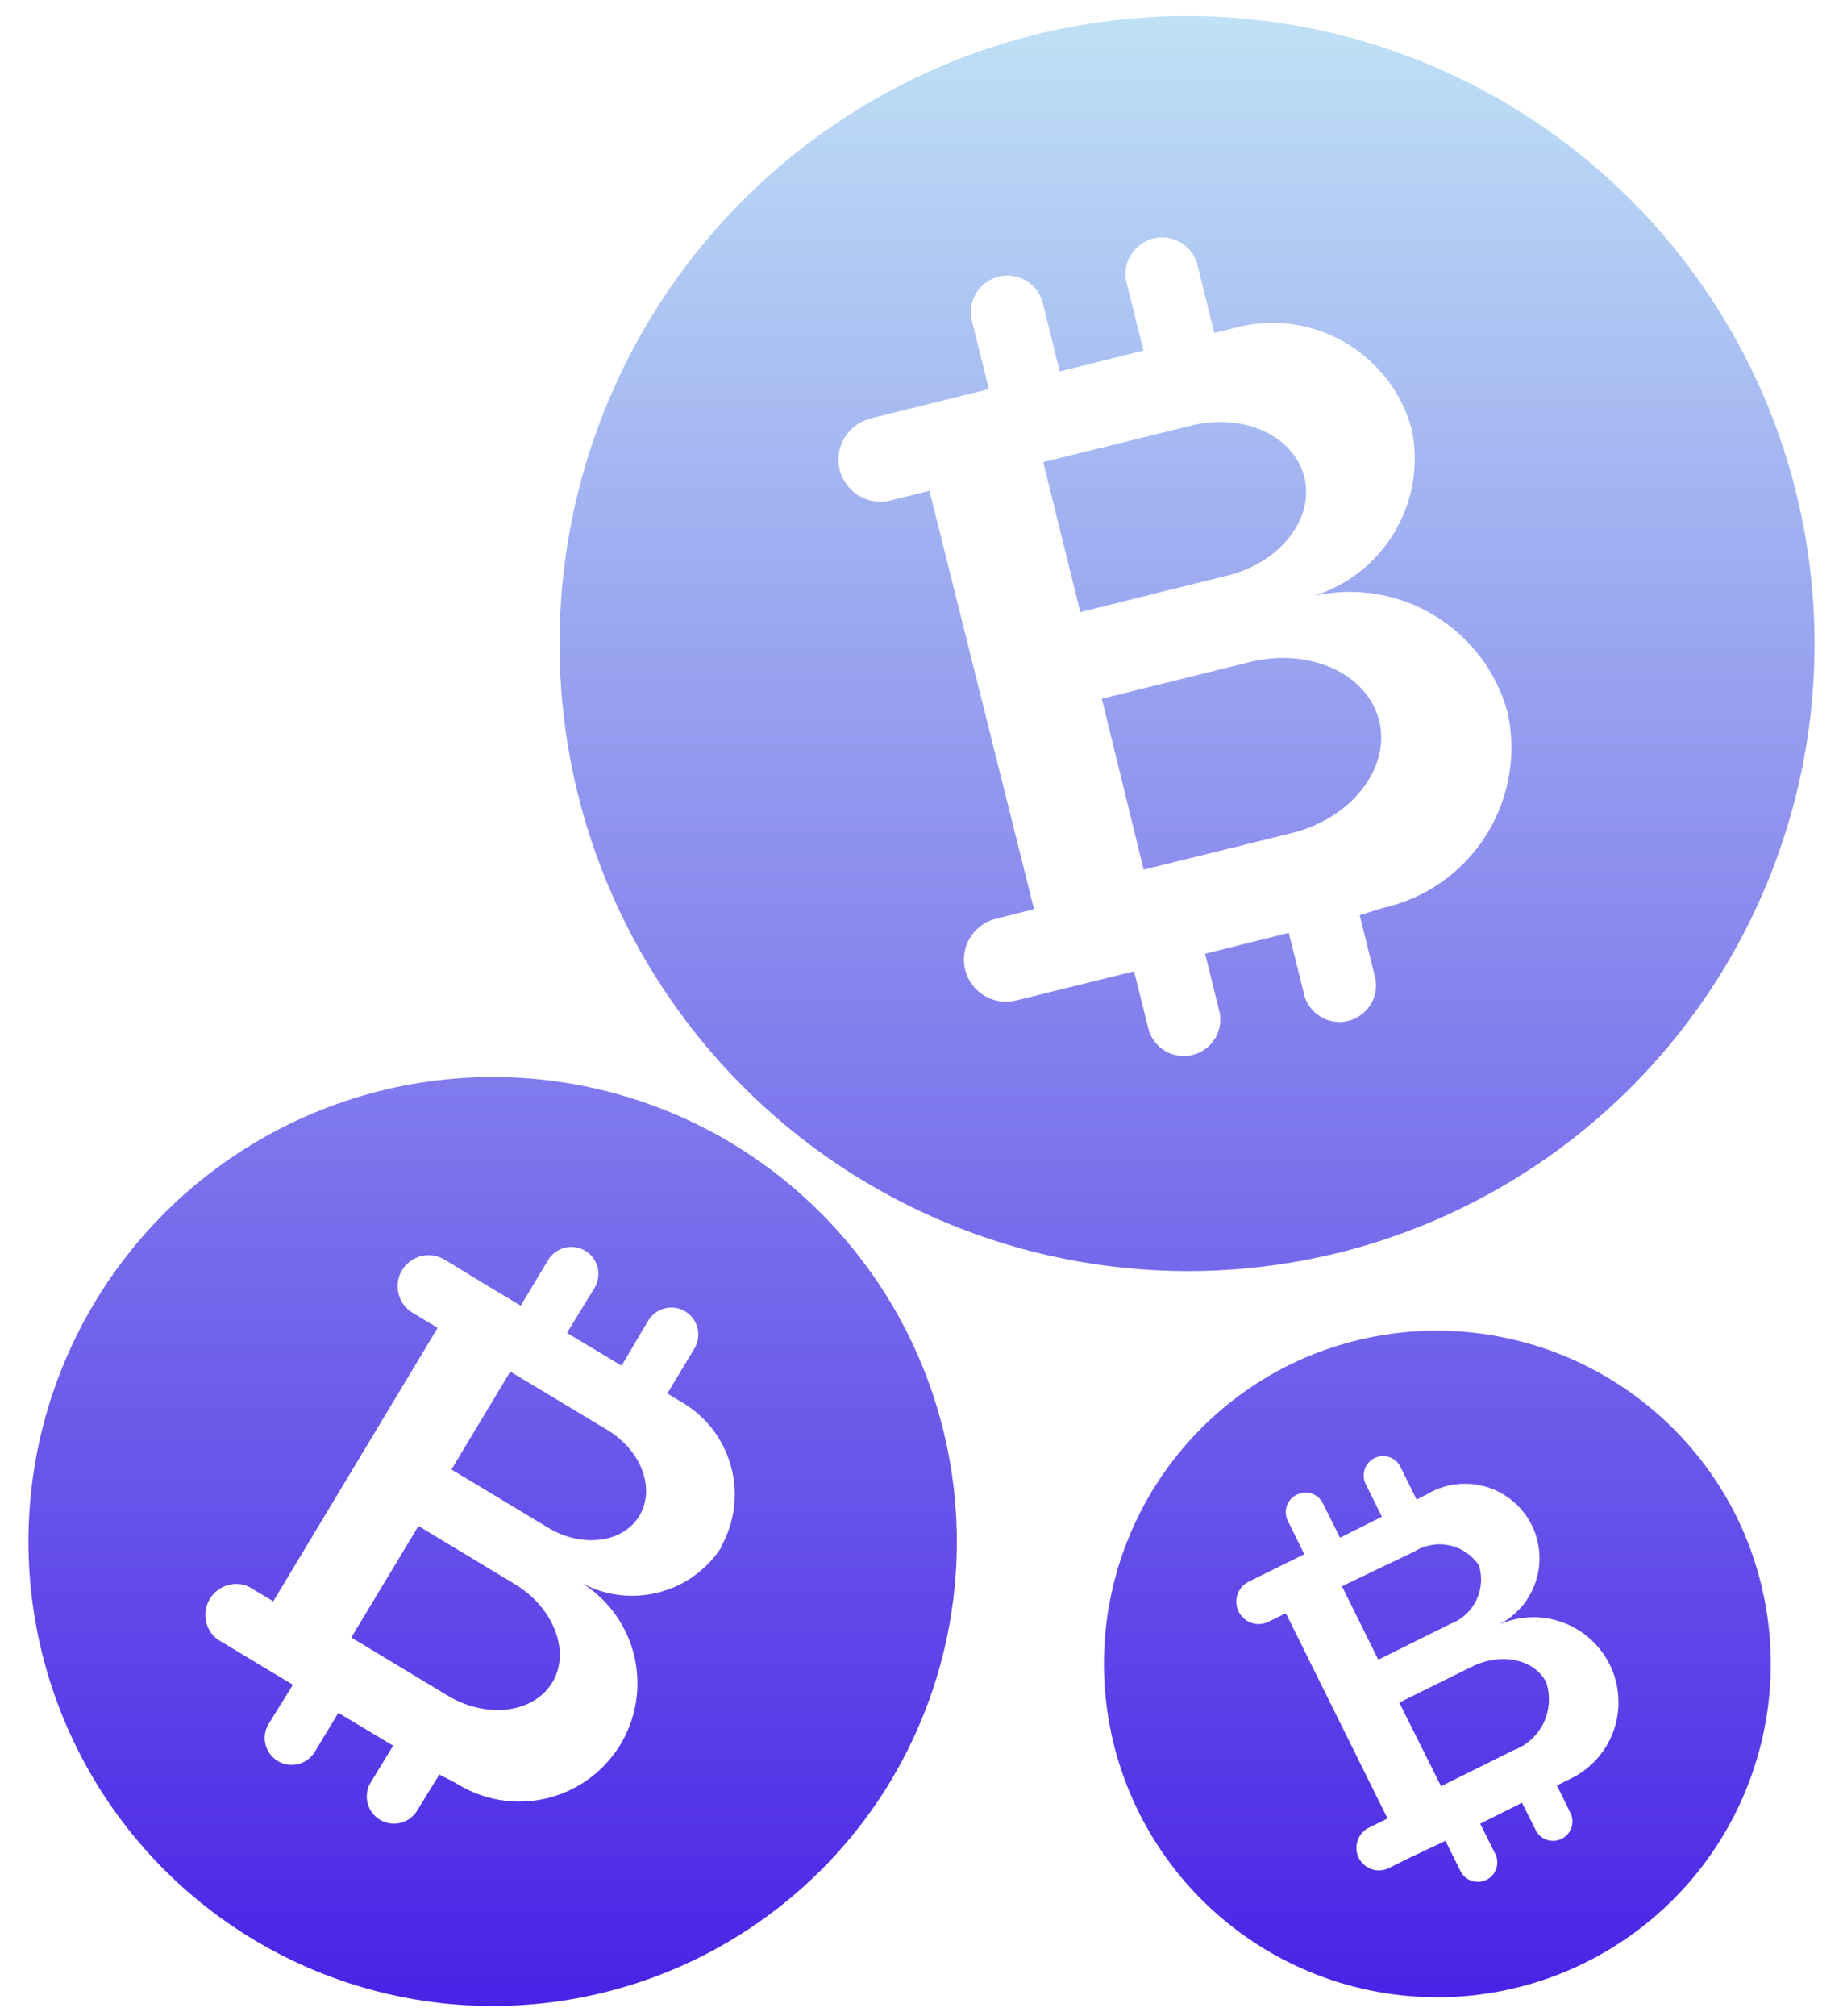 <svg width="64" height="70" viewBox="0 0 64 70" fill="none" xmlns="http://www.w3.org/2000/svg">
  <path fill-rule="evenodd" clip-rule="evenodd" d="M46.491 43.492C50.67 42.45 54.448 40.193 57.346 37.005C60.243 33.818 62.131 29.843 62.771 25.583C63.41 21.323 62.773 16.969 60.939 13.071C59.105 9.173 56.157 5.906 52.467 3.683C48.778 1.46 44.512 0.38 40.209 0.58C35.906 0.78 31.758 2.252 28.291 4.808C24.823 7.364 22.192 10.891 20.727 14.942C19.264 18.993 19.033 23.388 20.066 27.57C21.463 33.183 25.03 38.012 29.985 40.997C34.939 43.982 40.875 44.879 46.491 43.492ZM30.293 14.51L32.116 14.06L34.339 13.508L33.736 11.082C33.674 10.762 33.736 10.431 33.911 10.157C34.086 9.882 34.359 9.685 34.674 9.606C34.99 9.527 35.324 9.572 35.607 9.731C35.891 9.891 36.102 10.153 36.198 10.464L36.801 12.897L39.706 12.171L39.103 9.738C39.047 9.42 39.112 9.093 39.288 8.822C39.464 8.551 39.736 8.357 40.049 8.279C40.362 8.202 40.693 8.246 40.975 8.404C41.257 8.561 41.468 8.82 41.566 9.128L42.169 11.561L42.837 11.394C44.119 11.037 45.49 11.203 46.65 11.857C47.809 12.511 48.661 13.598 49.018 14.88C49.279 16.099 49.074 17.372 48.443 18.447C47.813 19.523 46.803 20.323 45.612 20.691C47.039 20.366 48.537 20.604 49.793 21.357C51.049 22.109 51.966 23.318 52.352 24.73C52.514 25.462 52.529 26.22 52.397 26.958C52.265 27.697 51.989 28.402 51.584 29.034C51.179 29.665 50.654 30.211 50.038 30.639C49.422 31.067 48.727 31.369 47.994 31.529L47.217 31.776L47.725 33.824C47.778 33.99 47.796 34.164 47.779 34.337C47.761 34.511 47.709 34.678 47.624 34.83C47.539 34.982 47.424 35.114 47.285 35.22C47.147 35.325 46.989 35.402 46.82 35.443C46.651 35.485 46.475 35.492 46.304 35.463C46.133 35.434 45.969 35.371 45.823 35.276C45.677 35.182 45.552 35.058 45.456 34.913C45.359 34.768 45.294 34.605 45.263 34.434L44.755 32.386L41.849 33.112L42.358 35.168C42.415 35.485 42.349 35.813 42.173 36.084C41.998 36.354 41.725 36.548 41.412 36.626C41.099 36.704 40.768 36.659 40.486 36.502C40.204 36.344 39.993 36.085 39.895 35.778L39.38 33.722L36.706 34.383L35.297 34.732C35.111 34.779 34.918 34.79 34.728 34.763C34.538 34.736 34.355 34.672 34.189 34.574C34.024 34.476 33.88 34.347 33.765 34.193C33.649 34.039 33.566 33.865 33.518 33.679C33.47 33.493 33.459 33.299 33.487 33.109C33.514 32.919 33.578 32.736 33.676 32.571C33.774 32.405 33.903 32.261 34.057 32.146C34.21 32.031 34.385 31.947 34.571 31.899L35.907 31.565L32.276 17.038L30.939 17.372C30.753 17.419 30.56 17.43 30.369 17.403C30.179 17.376 29.997 17.311 29.831 17.214C29.666 17.116 29.522 16.986 29.406 16.833C29.291 16.679 29.207 16.505 29.16 16.319C29.112 16.133 29.101 15.939 29.128 15.749C29.156 15.559 29.22 15.376 29.318 15.211C29.416 15.045 29.545 14.901 29.698 14.786C29.852 14.671 30.027 14.587 30.213 14.539L30.293 14.51ZM45.292 16.558C45.655 17.997 44.464 19.529 42.634 19.979L37.513 21.251L36.227 16.043L41.348 14.779C43.171 14.321 44.929 15.12 45.292 16.558ZM43.389 22.987L38.261 24.258L39.714 30.192L44.864 28.921C46.941 28.405 48.299 26.655 47.892 25.02C47.486 23.386 45.474 22.471 43.389 22.987ZM16.35 37.41C19.535 37.259 22.694 38.056 25.426 39.7C29.086 41.911 31.72 45.483 32.751 49.633C33.782 53.784 33.125 58.173 30.925 61.84C29.279 64.571 26.86 66.753 23.975 68.11C21.089 69.467 17.866 69.938 14.712 69.463C11.559 68.988 8.617 67.589 6.259 65.443C3.901 63.296 2.232 60.499 1.463 57.404C0.695 54.309 0.861 51.056 1.941 48.056C3.021 45.056 4.966 42.443 7.531 40.548C10.096 38.653 13.165 37.561 16.35 37.41ZM22.897 55.278C23.792 55.042 24.565 54.477 25.063 53.697H25.041C25.28 53.271 25.432 52.803 25.489 52.318C25.546 51.833 25.507 51.342 25.374 50.873C25.241 50.403 25.017 49.964 24.714 49.581C24.412 49.199 24.036 48.879 23.61 48.642L23.174 48.38L24.126 46.797C24.247 46.584 24.281 46.333 24.219 46.096C24.157 45.859 24.005 45.655 23.796 45.529C23.586 45.403 23.335 45.364 23.097 45.42C22.858 45.476 22.652 45.624 22.521 45.831L21.584 47.414L19.688 46.274L20.647 44.712C20.71 44.606 20.752 44.489 20.77 44.367C20.788 44.245 20.782 44.12 20.752 44.001C20.722 43.881 20.669 43.768 20.595 43.669C20.522 43.57 20.429 43.486 20.323 43.423C20.218 43.359 20.1 43.317 19.978 43.299C19.856 43.281 19.732 43.287 19.612 43.317C19.492 43.347 19.38 43.401 19.28 43.474C19.181 43.548 19.098 43.64 19.034 43.746L18.083 45.33L16.63 44.458L15.439 43.731C15.194 43.584 14.901 43.54 14.624 43.609C14.346 43.678 14.108 43.854 13.96 44.098C13.813 44.343 13.769 44.636 13.838 44.913C13.906 45.191 14.083 45.429 14.327 45.576L15.199 46.099L9.49 55.593L8.611 55.07C8.372 54.973 8.107 54.965 7.863 55.047C7.618 55.13 7.412 55.297 7.281 55.519C7.15 55.741 7.103 56.002 7.148 56.256C7.194 56.509 7.329 56.738 7.529 56.9L8.422 57.438L10.172 58.491L9.337 59.835C9.27 59.94 9.225 60.058 9.205 60.181C9.184 60.304 9.188 60.43 9.217 60.552C9.246 60.673 9.299 60.788 9.372 60.889C9.446 60.989 9.539 61.075 9.646 61.139C9.753 61.203 9.871 61.246 9.995 61.264C10.118 61.281 10.244 61.274 10.365 61.243C10.486 61.211 10.599 61.156 10.698 61.08C10.797 61.004 10.88 60.909 10.942 60.801L11.749 59.465L13.652 60.605L12.838 61.941C12.73 62.154 12.707 62.4 12.772 62.629C12.838 62.858 12.988 63.054 13.192 63.178C13.396 63.301 13.64 63.342 13.873 63.293C14.107 63.245 14.313 63.109 14.451 62.915L15.257 61.607L15.831 61.905C16.286 62.194 16.793 62.391 17.324 62.484C17.855 62.577 18.399 62.564 18.925 62.447C19.451 62.329 19.949 62.109 20.39 61.8C20.832 61.49 21.207 61.096 21.497 60.641C21.785 60.186 21.982 59.679 22.075 59.148C22.168 58.617 22.155 58.073 22.038 57.547C21.921 57.02 21.701 56.523 21.391 56.081C21.081 55.64 20.688 55.265 20.233 54.976C21.051 55.407 22.002 55.515 22.897 55.278ZM21.068 49.63L17.719 47.617L15.678 51.017L19.02 53.029C20.211 53.755 21.634 53.566 22.201 52.629C22.768 51.692 22.281 50.349 21.068 49.63ZM17.865 54.99L14.531 52.978L12.199 56.85L15.548 58.869C16.906 59.682 18.533 59.479 19.179 58.411C19.826 57.343 19.223 55.796 17.865 54.99ZM48.59 59.109L51.103 57.867C52.127 57.358 53.275 57.598 53.689 58.397C53.846 58.861 53.815 59.369 53.604 59.811C53.392 60.253 53.016 60.596 52.556 60.765L50.042 62.014L48.59 59.109ZM51.357 54.344C51.117 53.987 50.748 53.738 50.327 53.65C49.907 53.562 49.468 53.641 49.105 53.871L46.599 55.07L47.863 57.62L50.369 56.377C50.762 56.228 51.083 55.934 51.267 55.556C51.45 55.178 51.483 54.745 51.357 54.344ZM39.877 51.987C41.02 50.002 42.724 48.401 44.776 47.385C47.531 46.034 50.708 45.828 53.615 46.81C56.521 47.792 58.921 49.884 60.291 52.629C61.306 54.682 61.69 56.989 61.394 59.26C61.097 61.53 60.135 63.662 58.627 65.385C57.119 67.109 55.134 68.346 52.923 68.942C50.712 69.537 48.374 69.463 46.205 68.73C44.036 67.997 42.133 66.637 40.737 64.822C39.34 63.008 38.514 60.82 38.361 58.535C38.208 56.25 38.736 53.972 39.877 51.987ZM54.067 61.985L54.481 61.782C54.833 61.62 55.15 61.391 55.414 61.108C55.678 60.824 55.884 60.491 56.019 60.127C56.154 59.764 56.217 59.378 56.202 58.991C56.188 58.603 56.098 58.223 55.937 57.87C55.776 57.518 55.547 57.2 55.263 56.937C54.979 56.672 54.646 56.467 54.283 56.332C53.92 56.197 53.533 56.134 53.146 56.148C52.759 56.162 52.378 56.253 52.026 56.414C52.338 56.258 52.617 56.041 52.843 55.775C53.07 55.509 53.24 55.2 53.344 54.866C53.448 54.532 53.483 54.181 53.447 53.834C53.411 53.486 53.306 53.149 53.136 52.844C52.967 52.538 52.737 52.27 52.461 52.056C52.185 51.842 51.868 51.685 51.53 51.597C51.192 51.508 50.84 51.489 50.494 51.54C50.149 51.592 49.817 51.713 49.52 51.896L49.193 52.063L48.604 50.872C48.516 50.729 48.377 50.624 48.216 50.578C48.054 50.532 47.882 50.547 47.731 50.622C47.58 50.696 47.463 50.824 47.401 50.98C47.34 51.137 47.339 51.31 47.399 51.467L47.987 52.658L46.534 53.385L45.939 52.194C45.9 52.114 45.846 52.043 45.779 51.984C45.713 51.926 45.636 51.881 45.552 51.853C45.468 51.825 45.38 51.813 45.291 51.819C45.203 51.825 45.117 51.849 45.038 51.889C44.879 51.963 44.755 52.096 44.693 52.26C44.63 52.424 44.634 52.606 44.704 52.767L45.292 53.959L44.203 54.496L43.309 54.939C43.142 55.04 43.018 55.2 42.964 55.388C42.909 55.575 42.927 55.776 43.014 55.952C43.101 56.127 43.25 56.262 43.433 56.332C43.616 56.401 43.818 56.399 43.999 56.327L44.653 56.007L48.183 63.133L47.522 63.459C47.338 63.556 47.2 63.721 47.138 63.919C47.076 64.118 47.095 64.332 47.191 64.516C47.288 64.7 47.453 64.838 47.651 64.9C47.85 64.962 48.064 64.943 48.248 64.847L48.917 64.513L50.195 63.91L50.696 64.919C50.732 65.005 50.785 65.082 50.852 65.146C50.919 65.21 50.998 65.259 51.084 65.291C51.171 65.323 51.264 65.338 51.356 65.332C51.448 65.327 51.538 65.303 51.621 65.262C51.704 65.221 51.777 65.163 51.837 65.092C51.896 65.021 51.94 64.939 51.967 64.85C51.993 64.762 52.001 64.668 51.99 64.577C51.979 64.485 51.949 64.396 51.902 64.317L51.401 63.314L52.853 62.588L53.355 63.59C53.443 63.733 53.582 63.838 53.743 63.884C53.905 63.93 54.078 63.915 54.228 63.84C54.379 63.766 54.496 63.638 54.558 63.482C54.619 63.325 54.62 63.152 54.56 62.995L54.067 61.985Z" fill="url(#paint0_linear_12_85)"/>
  <defs>
    <linearGradient id="paint0_linear_12_85" x1="32" y1="0.557" x2="32" y2="69.643" gradientUnits="userSpaceOnUse">
      <stop stop-color="#BFE1F5"/>
      <stop offset="1" stop-color="#4922E6"/>
    </linearGradient>
  </defs>
</svg>
